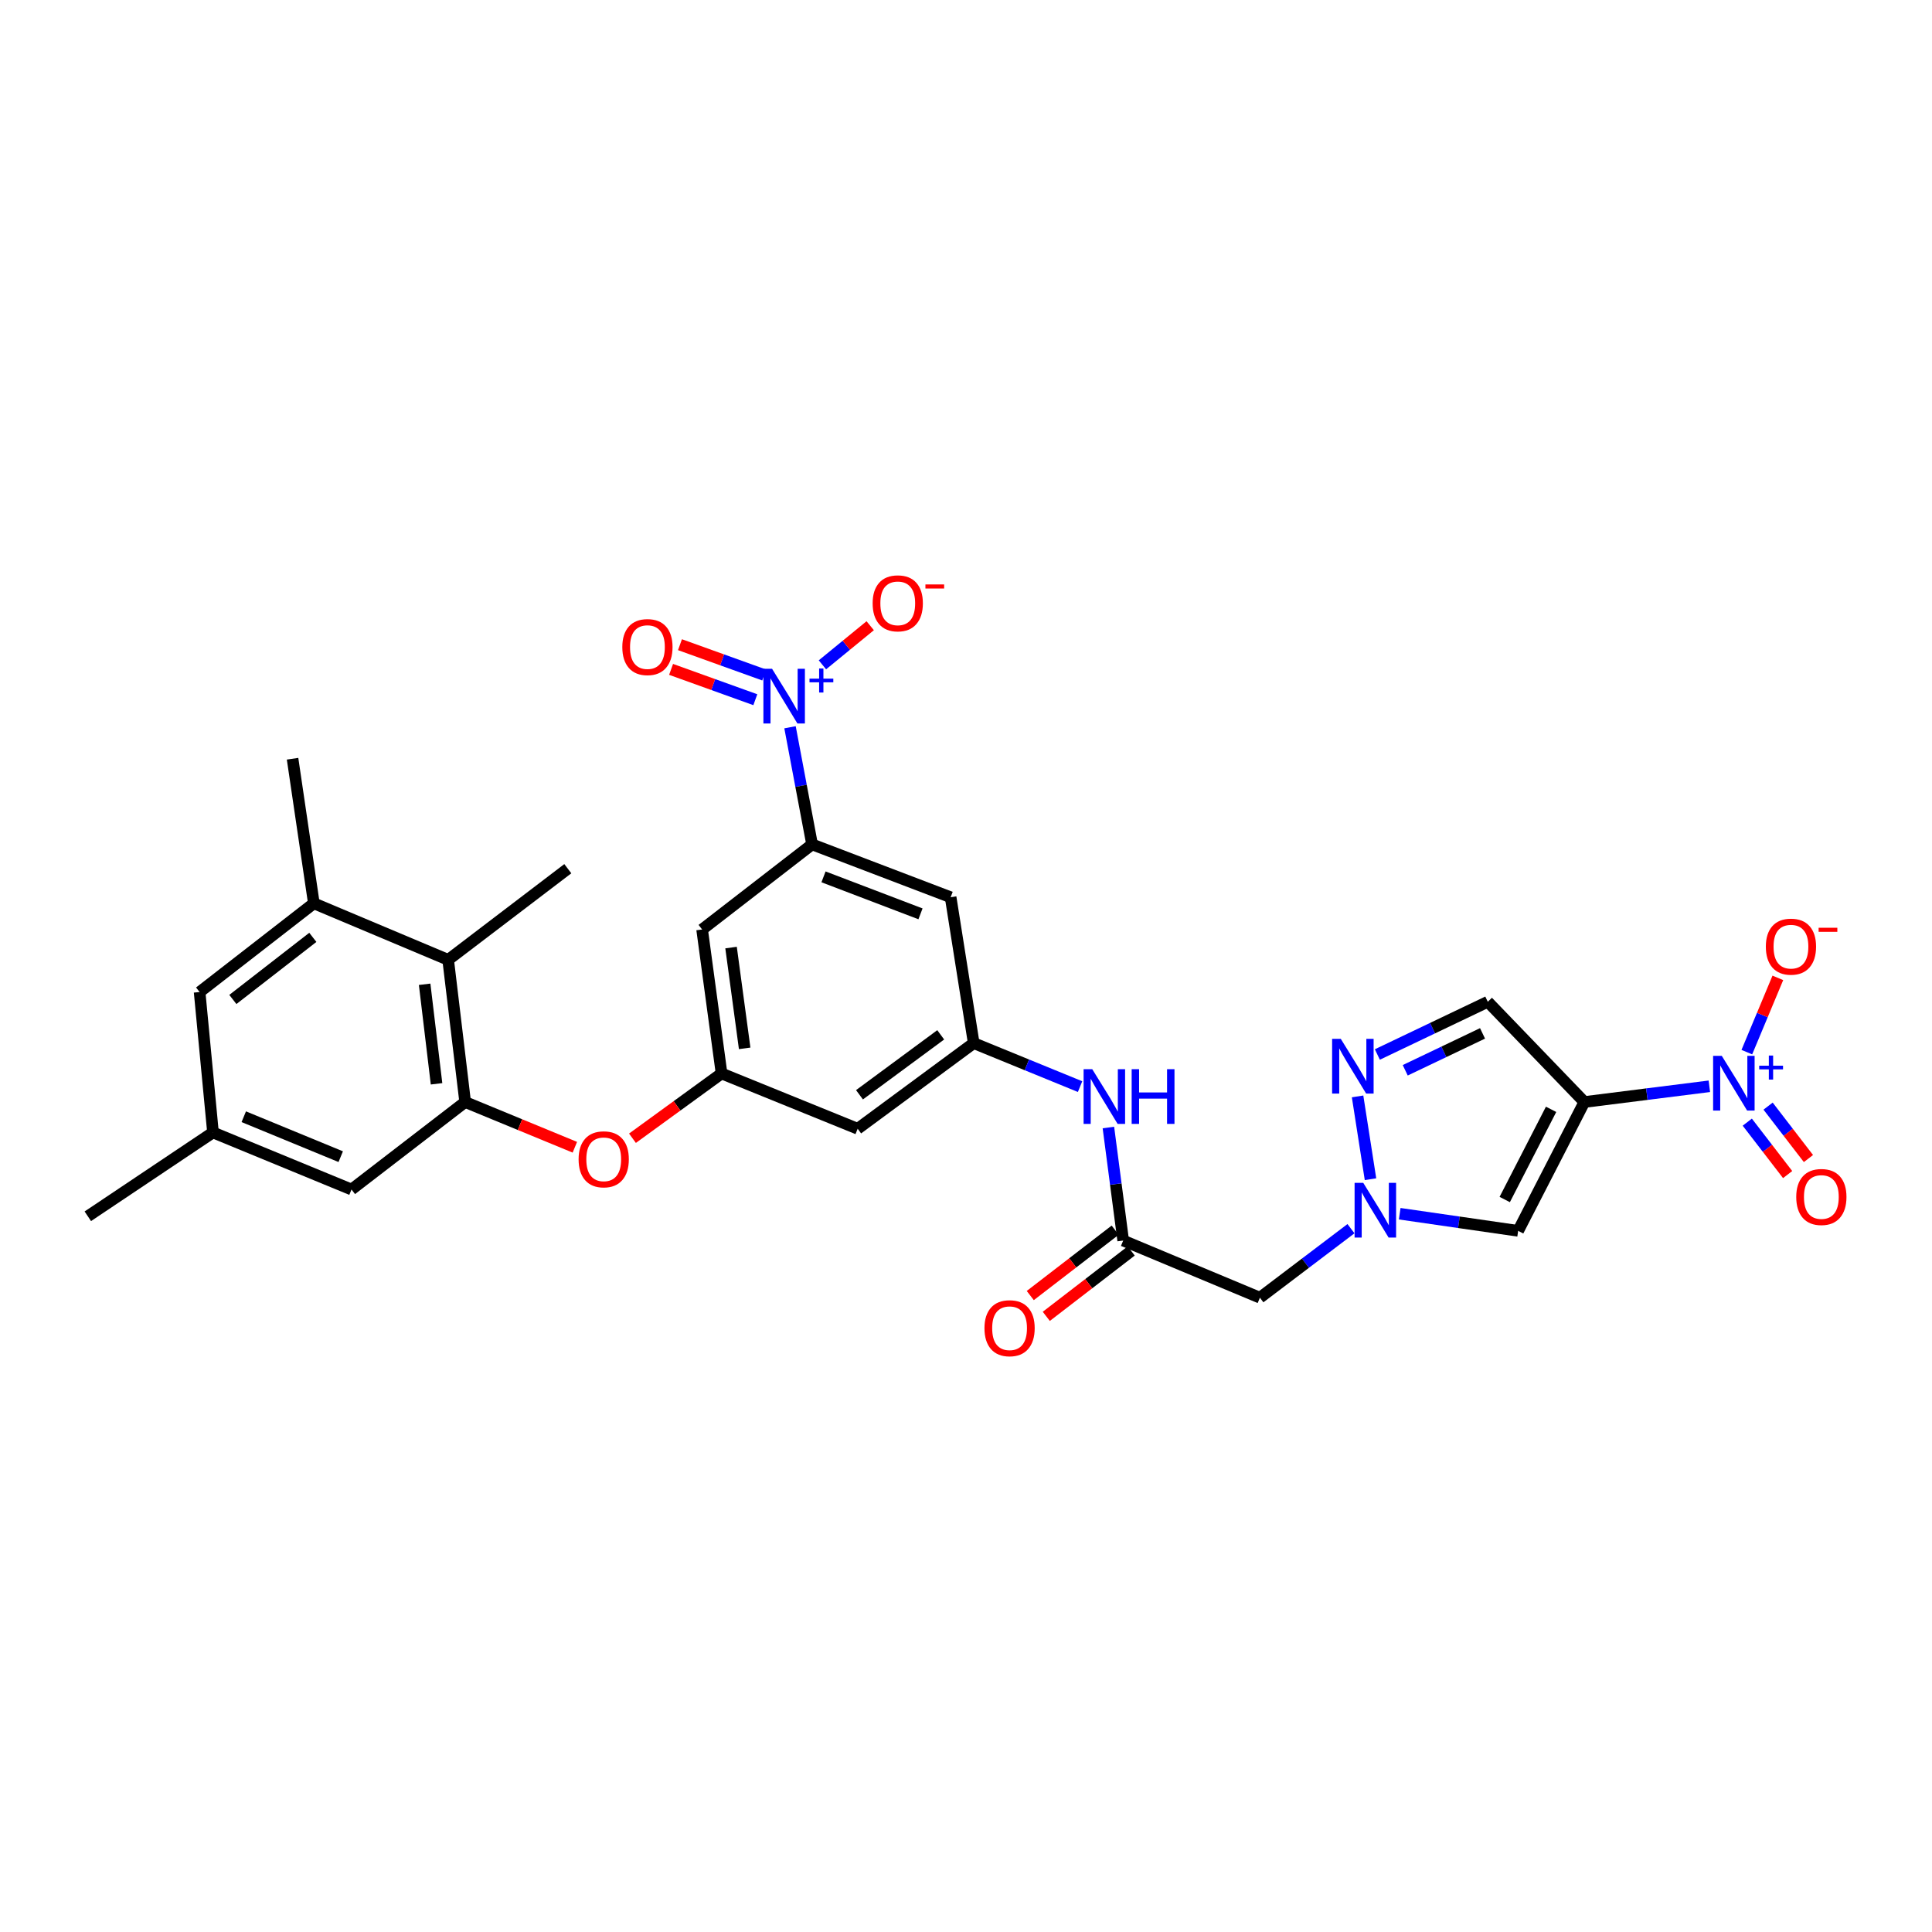 <?xml version='1.0' encoding='iso-8859-1'?>
<svg version='1.1' baseProfile='full'
              xmlns='http://www.w3.org/2000/svg'
                      xmlns:rdkit='http://www.rdkit.org/xml'
                      xmlns:xlink='http://www.w3.org/1999/xlink'
                  xml:space='preserve'
width='1000px' height='1000px' viewBox='0 0 1000 1000'>
<!-- END OF HEADER -->
<rect style='opacity:1.0;fill:#FFFFFF;stroke:none' width='1000' height='1000' x='0' y='0'> </rect>
<path class='bond-0' d='M 820.07,570.401 L 852.412,566.33' style='fill:none;fill-rule:evenodd;stroke:#000000;stroke-width:6px;stroke-linecap:butt;stroke-linejoin:miter;stroke-opacity:1' />
<path class='bond-0' d='M 852.412,566.33 L 884.754,562.259' style='fill:none;fill-rule:evenodd;stroke:#0000FF;stroke-width:6px;stroke-linecap:butt;stroke-linejoin:miter;stroke-opacity:1' />
<path class='bond-3' d='M 820.07,570.401 L 785.792,637.084' style='fill:none;fill-rule:evenodd;stroke:#000000;stroke-width:6px;stroke-linecap:butt;stroke-linejoin:miter;stroke-opacity:1' />
<path class='bond-3' d='M 802.841,574.191 L 778.847,620.869' style='fill:none;fill-rule:evenodd;stroke:#000000;stroke-width:6px;stroke-linecap:butt;stroke-linejoin:miter;stroke-opacity:1' />
<path class='bond-6' d='M 820.07,570.401 L 770.072,518.517' style='fill:none;fill-rule:evenodd;stroke:#000000;stroke-width:6px;stroke-linecap:butt;stroke-linejoin:miter;stroke-opacity:1' />
<path class='bond-18' d='M 904.158,544.585 L 912.185,525.364' style='fill:none;fill-rule:evenodd;stroke:#0000FF;stroke-width:6px;stroke-linecap:butt;stroke-linejoin:miter;stroke-opacity:1' />
<path class='bond-18' d='M 912.185,525.364 L 920.212,506.143' style='fill:none;fill-rule:evenodd;stroke:#FF0000;stroke-width:6px;stroke-linecap:butt;stroke-linejoin:miter;stroke-opacity:1' />
<path class='bond-20' d='M 904.391,580.823 L 914.835,594.388' style='fill:none;fill-rule:evenodd;stroke:#0000FF;stroke-width:6px;stroke-linecap:butt;stroke-linejoin:miter;stroke-opacity:1' />
<path class='bond-20' d='M 914.835,594.388 L 925.28,607.953' style='fill:none;fill-rule:evenodd;stroke:#FF0000;stroke-width:6px;stroke-linecap:butt;stroke-linejoin:miter;stroke-opacity:1' />
<path class='bond-20' d='M 915.159,572.532 L 925.603,586.097' style='fill:none;fill-rule:evenodd;stroke:#0000FF;stroke-width:6px;stroke-linecap:butt;stroke-linejoin:miter;stroke-opacity:1' />
<path class='bond-20' d='M 925.603,586.097 L 936.048,599.661' style='fill:none;fill-rule:evenodd;stroke:#FF0000;stroke-width:6px;stroke-linecap:butt;stroke-linejoin:miter;stroke-opacity:1' />
<path class='bond-1' d='M 408.912,376.431 L 414.623,406.745' style='fill:none;fill-rule:evenodd;stroke:#0000FF;stroke-width:6px;stroke-linecap:butt;stroke-linejoin:miter;stroke-opacity:1' />
<path class='bond-1' d='M 414.623,406.745 L 420.334,437.058' style='fill:none;fill-rule:evenodd;stroke:#000000;stroke-width:6px;stroke-linecap:butt;stroke-linejoin:miter;stroke-opacity:1' />
<path class='bond-19' d='M 425.683,344.11 L 438.05,333.99' style='fill:none;fill-rule:evenodd;stroke:#0000FF;stroke-width:6px;stroke-linecap:butt;stroke-linejoin:miter;stroke-opacity:1' />
<path class='bond-19' d='M 438.05,333.99 L 450.417,323.87' style='fill:none;fill-rule:evenodd;stroke:#FF0000;stroke-width:6px;stroke-linecap:butt;stroke-linejoin:miter;stroke-opacity:1' />
<path class='bond-22' d='M 395.557,349.382 L 373.756,341.534' style='fill:none;fill-rule:evenodd;stroke:#0000FF;stroke-width:6px;stroke-linecap:butt;stroke-linejoin:miter;stroke-opacity:1' />
<path class='bond-22' d='M 373.756,341.534 L 351.955,333.687' style='fill:none;fill-rule:evenodd;stroke:#FF0000;stroke-width:6px;stroke-linecap:butt;stroke-linejoin:miter;stroke-opacity:1' />
<path class='bond-22' d='M 390.954,362.169 L 369.153,354.321' style='fill:none;fill-rule:evenodd;stroke:#0000FF;stroke-width:6px;stroke-linecap:butt;stroke-linejoin:miter;stroke-opacity:1' />
<path class='bond-22' d='M 369.153,354.321 L 347.352,346.474' style='fill:none;fill-rule:evenodd;stroke:#FF0000;stroke-width:6px;stroke-linecap:butt;stroke-linejoin:miter;stroke-opacity:1' />
<path class='bond-2' d='M 724.483,628.223 L 755.137,632.654' style='fill:none;fill-rule:evenodd;stroke:#0000FF;stroke-width:6px;stroke-linecap:butt;stroke-linejoin:miter;stroke-opacity:1' />
<path class='bond-2' d='M 755.137,632.654 L 785.792,637.084' style='fill:none;fill-rule:evenodd;stroke:#000000;stroke-width:6px;stroke-linecap:butt;stroke-linejoin:miter;stroke-opacity:1' />
<path class='bond-8' d='M 699.262,635.961 L 675.693,653.824' style='fill:none;fill-rule:evenodd;stroke:#0000FF;stroke-width:6px;stroke-linecap:butt;stroke-linejoin:miter;stroke-opacity:1' />
<path class='bond-8' d='M 675.693,653.824 L 652.124,671.687' style='fill:none;fill-rule:evenodd;stroke:#000000;stroke-width:6px;stroke-linecap:butt;stroke-linejoin:miter;stroke-opacity:1' />
<path class='bond-30' d='M 709.371,610.355 L 702.682,567.498' style='fill:none;fill-rule:evenodd;stroke:#0000FF;stroke-width:6px;stroke-linecap:butt;stroke-linejoin:miter;stroke-opacity:1' />
<path class='bond-4' d='M 712.916,545.807 L 741.494,532.162' style='fill:none;fill-rule:evenodd;stroke:#0000FF;stroke-width:6px;stroke-linecap:butt;stroke-linejoin:miter;stroke-opacity:1' />
<path class='bond-4' d='M 741.494,532.162 L 770.072,518.517' style='fill:none;fill-rule:evenodd;stroke:#000000;stroke-width:6px;stroke-linecap:butt;stroke-linejoin:miter;stroke-opacity:1' />
<path class='bond-4' d='M 727.345,553.977 L 747.35,544.426' style='fill:none;fill-rule:evenodd;stroke:#0000FF;stroke-width:6px;stroke-linecap:butt;stroke-linejoin:miter;stroke-opacity:1' />
<path class='bond-4' d='M 747.35,544.426 L 767.355,534.874' style='fill:none;fill-rule:evenodd;stroke:#000000;stroke-width:6px;stroke-linecap:butt;stroke-linejoin:miter;stroke-opacity:1' />
<path class='bond-5' d='M 420.334,437.058 L 492.046,464.412' style='fill:none;fill-rule:evenodd;stroke:#000000;stroke-width:6px;stroke-linecap:butt;stroke-linejoin:miter;stroke-opacity:1' />
<path class='bond-5' d='M 426.248,453.859 L 476.446,473.007' style='fill:none;fill-rule:evenodd;stroke:#000000;stroke-width:6px;stroke-linecap:butt;stroke-linejoin:miter;stroke-opacity:1' />
<path class='bond-31' d='M 420.334,437.058 L 363.414,481.098' style='fill:none;fill-rule:evenodd;stroke:#000000;stroke-width:6px;stroke-linecap:butt;stroke-linejoin:miter;stroke-opacity:1' />
<path class='bond-7' d='M 240.769,570.401 L 269.155,582.108' style='fill:none;fill-rule:evenodd;stroke:#000000;stroke-width:6px;stroke-linecap:butt;stroke-linejoin:miter;stroke-opacity:1' />
<path class='bond-7' d='M 269.155,582.108 L 297.541,593.814' style='fill:none;fill-rule:evenodd;stroke:#FF0000;stroke-width:6px;stroke-linecap:butt;stroke-linejoin:miter;stroke-opacity:1' />
<path class='bond-10' d='M 240.769,570.401 L 231.966,496.81' style='fill:none;fill-rule:evenodd;stroke:#000000;stroke-width:6px;stroke-linecap:butt;stroke-linejoin:miter;stroke-opacity:1' />
<path class='bond-10' d='M 225.955,560.977 L 219.792,509.463' style='fill:none;fill-rule:evenodd;stroke:#000000;stroke-width:6px;stroke-linecap:butt;stroke-linejoin:miter;stroke-opacity:1' />
<path class='bond-23' d='M 240.769,570.401 L 181.939,615.687' style='fill:none;fill-rule:evenodd;stroke:#000000;stroke-width:6px;stroke-linecap:butt;stroke-linejoin:miter;stroke-opacity:1' />
<path class='bond-9' d='M 652.124,671.687 L 581.364,642.113' style='fill:none;fill-rule:evenodd;stroke:#000000;stroke-width:6px;stroke-linecap:butt;stroke-linejoin:miter;stroke-opacity:1' />
<path class='bond-17' d='M 581.364,642.113 L 577.536,612.861' style='fill:none;fill-rule:evenodd;stroke:#000000;stroke-width:6px;stroke-linecap:butt;stroke-linejoin:miter;stroke-opacity:1' />
<path class='bond-17' d='M 577.536,612.861 L 573.708,583.61' style='fill:none;fill-rule:evenodd;stroke:#0000FF;stroke-width:6px;stroke-linecap:butt;stroke-linejoin:miter;stroke-opacity:1' />
<path class='bond-25' d='M 577.218,636.729 L 555.242,653.652' style='fill:none;fill-rule:evenodd;stroke:#000000;stroke-width:6px;stroke-linecap:butt;stroke-linejoin:miter;stroke-opacity:1' />
<path class='bond-25' d='M 555.242,653.652 L 533.266,670.575' style='fill:none;fill-rule:evenodd;stroke:#FF0000;stroke-width:6px;stroke-linecap:butt;stroke-linejoin:miter;stroke-opacity:1' />
<path class='bond-25' d='M 585.51,647.497 L 563.534,664.42' style='fill:none;fill-rule:evenodd;stroke:#000000;stroke-width:6px;stroke-linecap:butt;stroke-linejoin:miter;stroke-opacity:1' />
<path class='bond-25' d='M 563.534,664.42 L 541.557,681.343' style='fill:none;fill-rule:evenodd;stroke:#FF0000;stroke-width:6px;stroke-linecap:butt;stroke-linejoin:miter;stroke-opacity:1' />
<path class='bond-13' d='M 231.966,496.81 L 162.452,467.553' style='fill:none;fill-rule:evenodd;stroke:#000000;stroke-width:6px;stroke-linecap:butt;stroke-linejoin:miter;stroke-opacity:1' />
<path class='bond-28' d='M 231.966,496.81 L 293.9,449.637' style='fill:none;fill-rule:evenodd;stroke:#000000;stroke-width:6px;stroke-linecap:butt;stroke-linejoin:miter;stroke-opacity:1' />
<path class='bond-11' d='M 373.478,555.626 L 443.929,584.241' style='fill:none;fill-rule:evenodd;stroke:#000000;stroke-width:6px;stroke-linecap:butt;stroke-linejoin:miter;stroke-opacity:1' />
<path class='bond-14' d='M 373.478,555.626 L 363.414,481.098' style='fill:none;fill-rule:evenodd;stroke:#000000;stroke-width:6px;stroke-linecap:butt;stroke-linejoin:miter;stroke-opacity:1' />
<path class='bond-14' d='M 385.437,542.628 L 378.392,490.459' style='fill:none;fill-rule:evenodd;stroke:#000000;stroke-width:6px;stroke-linecap:butt;stroke-linejoin:miter;stroke-opacity:1' />
<path class='bond-16' d='M 373.478,555.626 L 350.422,572.389' style='fill:none;fill-rule:evenodd;stroke:#000000;stroke-width:6px;stroke-linecap:butt;stroke-linejoin:miter;stroke-opacity:1' />
<path class='bond-16' d='M 350.422,572.389 L 327.366,589.153' style='fill:none;fill-rule:evenodd;stroke:#FF0000;stroke-width:6px;stroke-linecap:butt;stroke-linejoin:miter;stroke-opacity:1' />
<path class='bond-12' d='M 503.99,539.914 L 531.516,551.172' style='fill:none;fill-rule:evenodd;stroke:#000000;stroke-width:6px;stroke-linecap:butt;stroke-linejoin:miter;stroke-opacity:1' />
<path class='bond-12' d='M 531.516,551.172 L 559.043,562.431' style='fill:none;fill-rule:evenodd;stroke:#0000FF;stroke-width:6px;stroke-linecap:butt;stroke-linejoin:miter;stroke-opacity:1' />
<path class='bond-15' d='M 503.99,539.914 L 492.046,464.412' style='fill:none;fill-rule:evenodd;stroke:#000000;stroke-width:6px;stroke-linecap:butt;stroke-linejoin:miter;stroke-opacity:1' />
<path class='bond-21' d='M 503.99,539.914 L 443.929,584.241' style='fill:none;fill-rule:evenodd;stroke:#000000;stroke-width:6px;stroke-linecap:butt;stroke-linejoin:miter;stroke-opacity:1' />
<path class='bond-21' d='M 486.911,535.628 L 444.868,566.657' style='fill:none;fill-rule:evenodd;stroke:#000000;stroke-width:6px;stroke-linecap:butt;stroke-linejoin:miter;stroke-opacity:1' />
<path class='bond-27' d='M 162.452,467.553 L 151.428,392.716' style='fill:none;fill-rule:evenodd;stroke:#000000;stroke-width:6px;stroke-linecap:butt;stroke-linejoin:miter;stroke-opacity:1' />
<path class='bond-32' d='M 162.452,467.553 L 103.319,513.481' style='fill:none;fill-rule:evenodd;stroke:#000000;stroke-width:6px;stroke-linecap:butt;stroke-linejoin:miter;stroke-opacity:1' />
<path class='bond-32' d='M 161.918,485.176 L 120.525,517.325' style='fill:none;fill-rule:evenodd;stroke:#000000;stroke-width:6px;stroke-linecap:butt;stroke-linejoin:miter;stroke-opacity:1' />
<path class='bond-26' d='M 181.939,615.687 L 110.242,586.151' style='fill:none;fill-rule:evenodd;stroke:#000000;stroke-width:6px;stroke-linecap:butt;stroke-linejoin:miter;stroke-opacity:1' />
<path class='bond-26' d='M 176.361,598.691 L 126.173,578.016' style='fill:none;fill-rule:evenodd;stroke:#000000;stroke-width:6px;stroke-linecap:butt;stroke-linejoin:miter;stroke-opacity:1' />
<path class='bond-24' d='M 103.319,513.481 L 110.242,586.151' style='fill:none;fill-rule:evenodd;stroke:#000000;stroke-width:6px;stroke-linecap:butt;stroke-linejoin:miter;stroke-opacity:1' />
<path class='bond-29' d='M 110.242,586.151 L 45.455,629.542' style='fill:none;fill-rule:evenodd;stroke:#000000;stroke-width:6px;stroke-linecap:butt;stroke-linejoin:miter;stroke-opacity:1' />
<path  class='atom-1' d='M 891.183 546.502
L 900.463 561.502
Q 901.383 562.982, 902.863 565.662
Q 904.343 568.342, 904.423 568.502
L 904.423 546.502
L 908.183 546.502
L 908.183 574.822
L 904.303 574.822
L 894.343 558.422
Q 893.183 556.502, 891.943 554.302
Q 890.743 552.102, 890.383 551.422
L 890.383 574.822
L 886.703 574.822
L 886.703 546.502
L 891.183 546.502
' fill='#0000FF'/>
<path  class='atom-1' d='M 910.559 551.607
L 915.549 551.607
L 915.549 546.353
L 917.767 546.353
L 917.767 551.607
L 922.888 551.607
L 922.888 553.507
L 917.767 553.507
L 917.767 558.787
L 915.549 558.787
L 915.549 553.507
L 910.559 553.507
L 910.559 551.607
' fill='#0000FF'/>
<path  class='atom-2' d='M 399.616 346.159
L 408.896 361.159
Q 409.816 362.639, 411.296 365.319
Q 412.776 367.999, 412.856 368.159
L 412.856 346.159
L 416.616 346.159
L 416.616 374.479
L 412.736 374.479
L 402.776 358.079
Q 401.616 356.159, 400.376 353.959
Q 399.176 351.759, 398.816 351.079
L 398.816 374.479
L 395.136 374.479
L 395.136 346.159
L 399.616 346.159
' fill='#0000FF'/>
<path  class='atom-2' d='M 418.992 351.263
L 423.982 351.263
L 423.982 346.01
L 426.199 346.01
L 426.199 351.263
L 431.321 351.263
L 431.321 353.164
L 426.199 353.164
L 426.199 358.444
L 423.982 358.444
L 423.982 353.164
L 418.992 353.164
L 418.992 351.263
' fill='#0000FF'/>
<path  class='atom-3' d='M 705.616 612.241
L 714.896 627.241
Q 715.816 628.721, 717.296 631.401
Q 718.776 634.081, 718.856 634.241
L 718.856 612.241
L 722.616 612.241
L 722.616 640.561
L 718.736 640.561
L 708.776 624.161
Q 707.616 622.241, 706.376 620.041
Q 705.176 617.841, 704.816 617.161
L 704.816 640.561
L 701.136 640.561
L 701.136 612.241
L 705.616 612.241
' fill='#0000FF'/>
<path  class='atom-5' d='M 693.981 537.698
L 703.261 552.698
Q 704.181 554.178, 705.661 556.858
Q 707.141 559.538, 707.221 559.698
L 707.221 537.698
L 710.981 537.698
L 710.981 566.018
L 707.101 566.018
L 697.141 549.618
Q 695.981 547.698, 694.741 545.498
Q 693.541 543.298, 693.181 542.618
L 693.181 566.018
L 689.501 566.018
L 689.501 537.698
L 693.981 537.698
' fill='#0000FF'/>
<path  class='atom-17' d='M 299.481 600.055
Q 299.481 593.255, 302.841 589.455
Q 306.201 585.655, 312.481 585.655
Q 318.761 585.655, 322.121 589.455
Q 325.481 593.255, 325.481 600.055
Q 325.481 606.935, 322.081 610.855
Q 318.681 614.735, 312.481 614.735
Q 306.241 614.735, 302.841 610.855
Q 299.481 606.975, 299.481 600.055
M 312.481 611.535
Q 316.801 611.535, 319.121 608.655
Q 321.481 605.735, 321.481 600.055
Q 321.481 594.495, 319.121 591.695
Q 316.801 588.855, 312.481 588.855
Q 308.161 588.855, 305.801 591.655
Q 303.481 594.455, 303.481 600.055
Q 303.481 605.775, 305.801 608.655
Q 308.161 611.535, 312.481 611.535
' fill='#FF0000'/>
<path  class='atom-18' d='M 565.349 553.41
L 574.629 568.41
Q 575.549 569.89, 577.029 572.57
Q 578.509 575.25, 578.589 575.41
L 578.589 553.41
L 582.349 553.41
L 582.349 581.73
L 578.469 581.73
L 568.509 565.33
Q 567.349 563.41, 566.109 561.21
Q 564.909 559.01, 564.549 558.33
L 564.549 581.73
L 560.869 581.73
L 560.869 553.41
L 565.349 553.41
' fill='#0000FF'/>
<path  class='atom-18' d='M 585.749 553.41
L 589.589 553.41
L 589.589 565.45
L 604.069 565.45
L 604.069 553.41
L 607.909 553.41
L 607.909 581.73
L 604.069 581.73
L 604.069 568.65
L 589.589 568.65
L 589.589 581.73
L 585.749 581.73
L 585.749 553.41
' fill='#0000FF'/>
<path  class='atom-19' d='M 913.995 489.982
Q 913.995 483.182, 917.355 479.382
Q 920.715 475.582, 926.995 475.582
Q 933.275 475.582, 936.635 479.382
Q 939.995 483.182, 939.995 489.982
Q 939.995 496.862, 936.595 500.782
Q 933.195 504.662, 926.995 504.662
Q 920.755 504.662, 917.355 500.782
Q 913.995 496.902, 913.995 489.982
M 926.995 501.462
Q 931.315 501.462, 933.635 498.582
Q 935.995 495.662, 935.995 489.982
Q 935.995 484.422, 933.635 481.622
Q 931.315 478.782, 926.995 478.782
Q 922.675 478.782, 920.315 481.582
Q 917.995 484.382, 917.995 489.982
Q 917.995 495.702, 920.315 498.582
Q 922.675 501.462, 926.995 501.462
' fill='#FF0000'/>
<path  class='atom-19' d='M 941.315 480.204
L 951.004 480.204
L 951.004 482.316
L 941.315 482.316
L 941.315 480.204
' fill='#FF0000'/>
<path  class='atom-20' d='M 451.677 312.282
Q 451.677 305.482, 455.037 301.682
Q 458.397 297.882, 464.677 297.882
Q 470.957 297.882, 474.317 301.682
Q 477.677 305.482, 477.677 312.282
Q 477.677 319.162, 474.277 323.082
Q 470.877 326.962, 464.677 326.962
Q 458.437 326.962, 455.037 323.082
Q 451.677 319.202, 451.677 312.282
M 464.677 323.762
Q 468.997 323.762, 471.317 320.882
Q 473.677 317.962, 473.677 312.282
Q 473.677 306.722, 471.317 303.922
Q 468.997 301.082, 464.677 301.082
Q 460.357 301.082, 457.997 303.882
Q 455.677 306.682, 455.677 312.282
Q 455.677 318.002, 457.997 320.882
Q 460.357 323.762, 464.677 323.762
' fill='#FF0000'/>
<path  class='atom-20' d='M 478.997 302.504
L 488.685 302.504
L 488.685 304.616
L 478.997 304.616
L 478.997 302.504
' fill='#FF0000'/>
<path  class='atom-21' d='M 929.729 619.557
Q 929.729 612.757, 933.089 608.957
Q 936.449 605.157, 942.729 605.157
Q 949.009 605.157, 952.369 608.957
Q 955.729 612.757, 955.729 619.557
Q 955.729 626.437, 952.329 630.357
Q 948.929 634.237, 942.729 634.237
Q 936.489 634.237, 933.089 630.357
Q 929.729 626.477, 929.729 619.557
M 942.729 631.037
Q 947.049 631.037, 949.369 628.157
Q 951.729 625.237, 951.729 619.557
Q 951.729 613.997, 949.369 611.197
Q 947.049 608.357, 942.729 608.357
Q 938.409 608.357, 936.049 611.157
Q 933.729 613.957, 933.729 619.557
Q 933.729 625.277, 936.049 628.157
Q 938.409 631.037, 942.729 631.037
' fill='#FF0000'/>
<path  class='atom-23' d='M 322.108 334.924
Q 322.108 328.124, 325.468 324.324
Q 328.828 320.524, 335.108 320.524
Q 341.388 320.524, 344.748 324.324
Q 348.108 328.124, 348.108 334.924
Q 348.108 341.804, 344.708 345.724
Q 341.308 349.604, 335.108 349.604
Q 328.868 349.604, 325.468 345.724
Q 322.108 341.844, 322.108 334.924
M 335.108 346.404
Q 339.428 346.404, 341.748 343.524
Q 344.108 340.604, 344.108 334.924
Q 344.108 329.364, 341.748 326.564
Q 339.428 323.724, 335.108 323.724
Q 330.788 323.724, 328.428 326.524
Q 326.108 329.324, 326.108 334.924
Q 326.108 340.644, 328.428 343.524
Q 330.788 346.404, 335.108 346.404
' fill='#FF0000'/>
<path  class='atom-26' d='M 509.556 687.479
Q 509.556 680.679, 512.916 676.879
Q 516.276 673.079, 522.556 673.079
Q 528.836 673.079, 532.196 676.879
Q 535.556 680.679, 535.556 687.479
Q 535.556 694.359, 532.156 698.279
Q 528.756 702.159, 522.556 702.159
Q 516.316 702.159, 512.916 698.279
Q 509.556 694.399, 509.556 687.479
M 522.556 698.959
Q 526.876 698.959, 529.196 696.079
Q 531.556 693.159, 531.556 687.479
Q 531.556 681.919, 529.196 679.119
Q 526.876 676.279, 522.556 676.279
Q 518.236 676.279, 515.876 679.079
Q 513.556 681.879, 513.556 687.479
Q 513.556 693.199, 515.876 696.079
Q 518.236 698.959, 522.556 698.959
' fill='#FF0000'/>
</svg>
